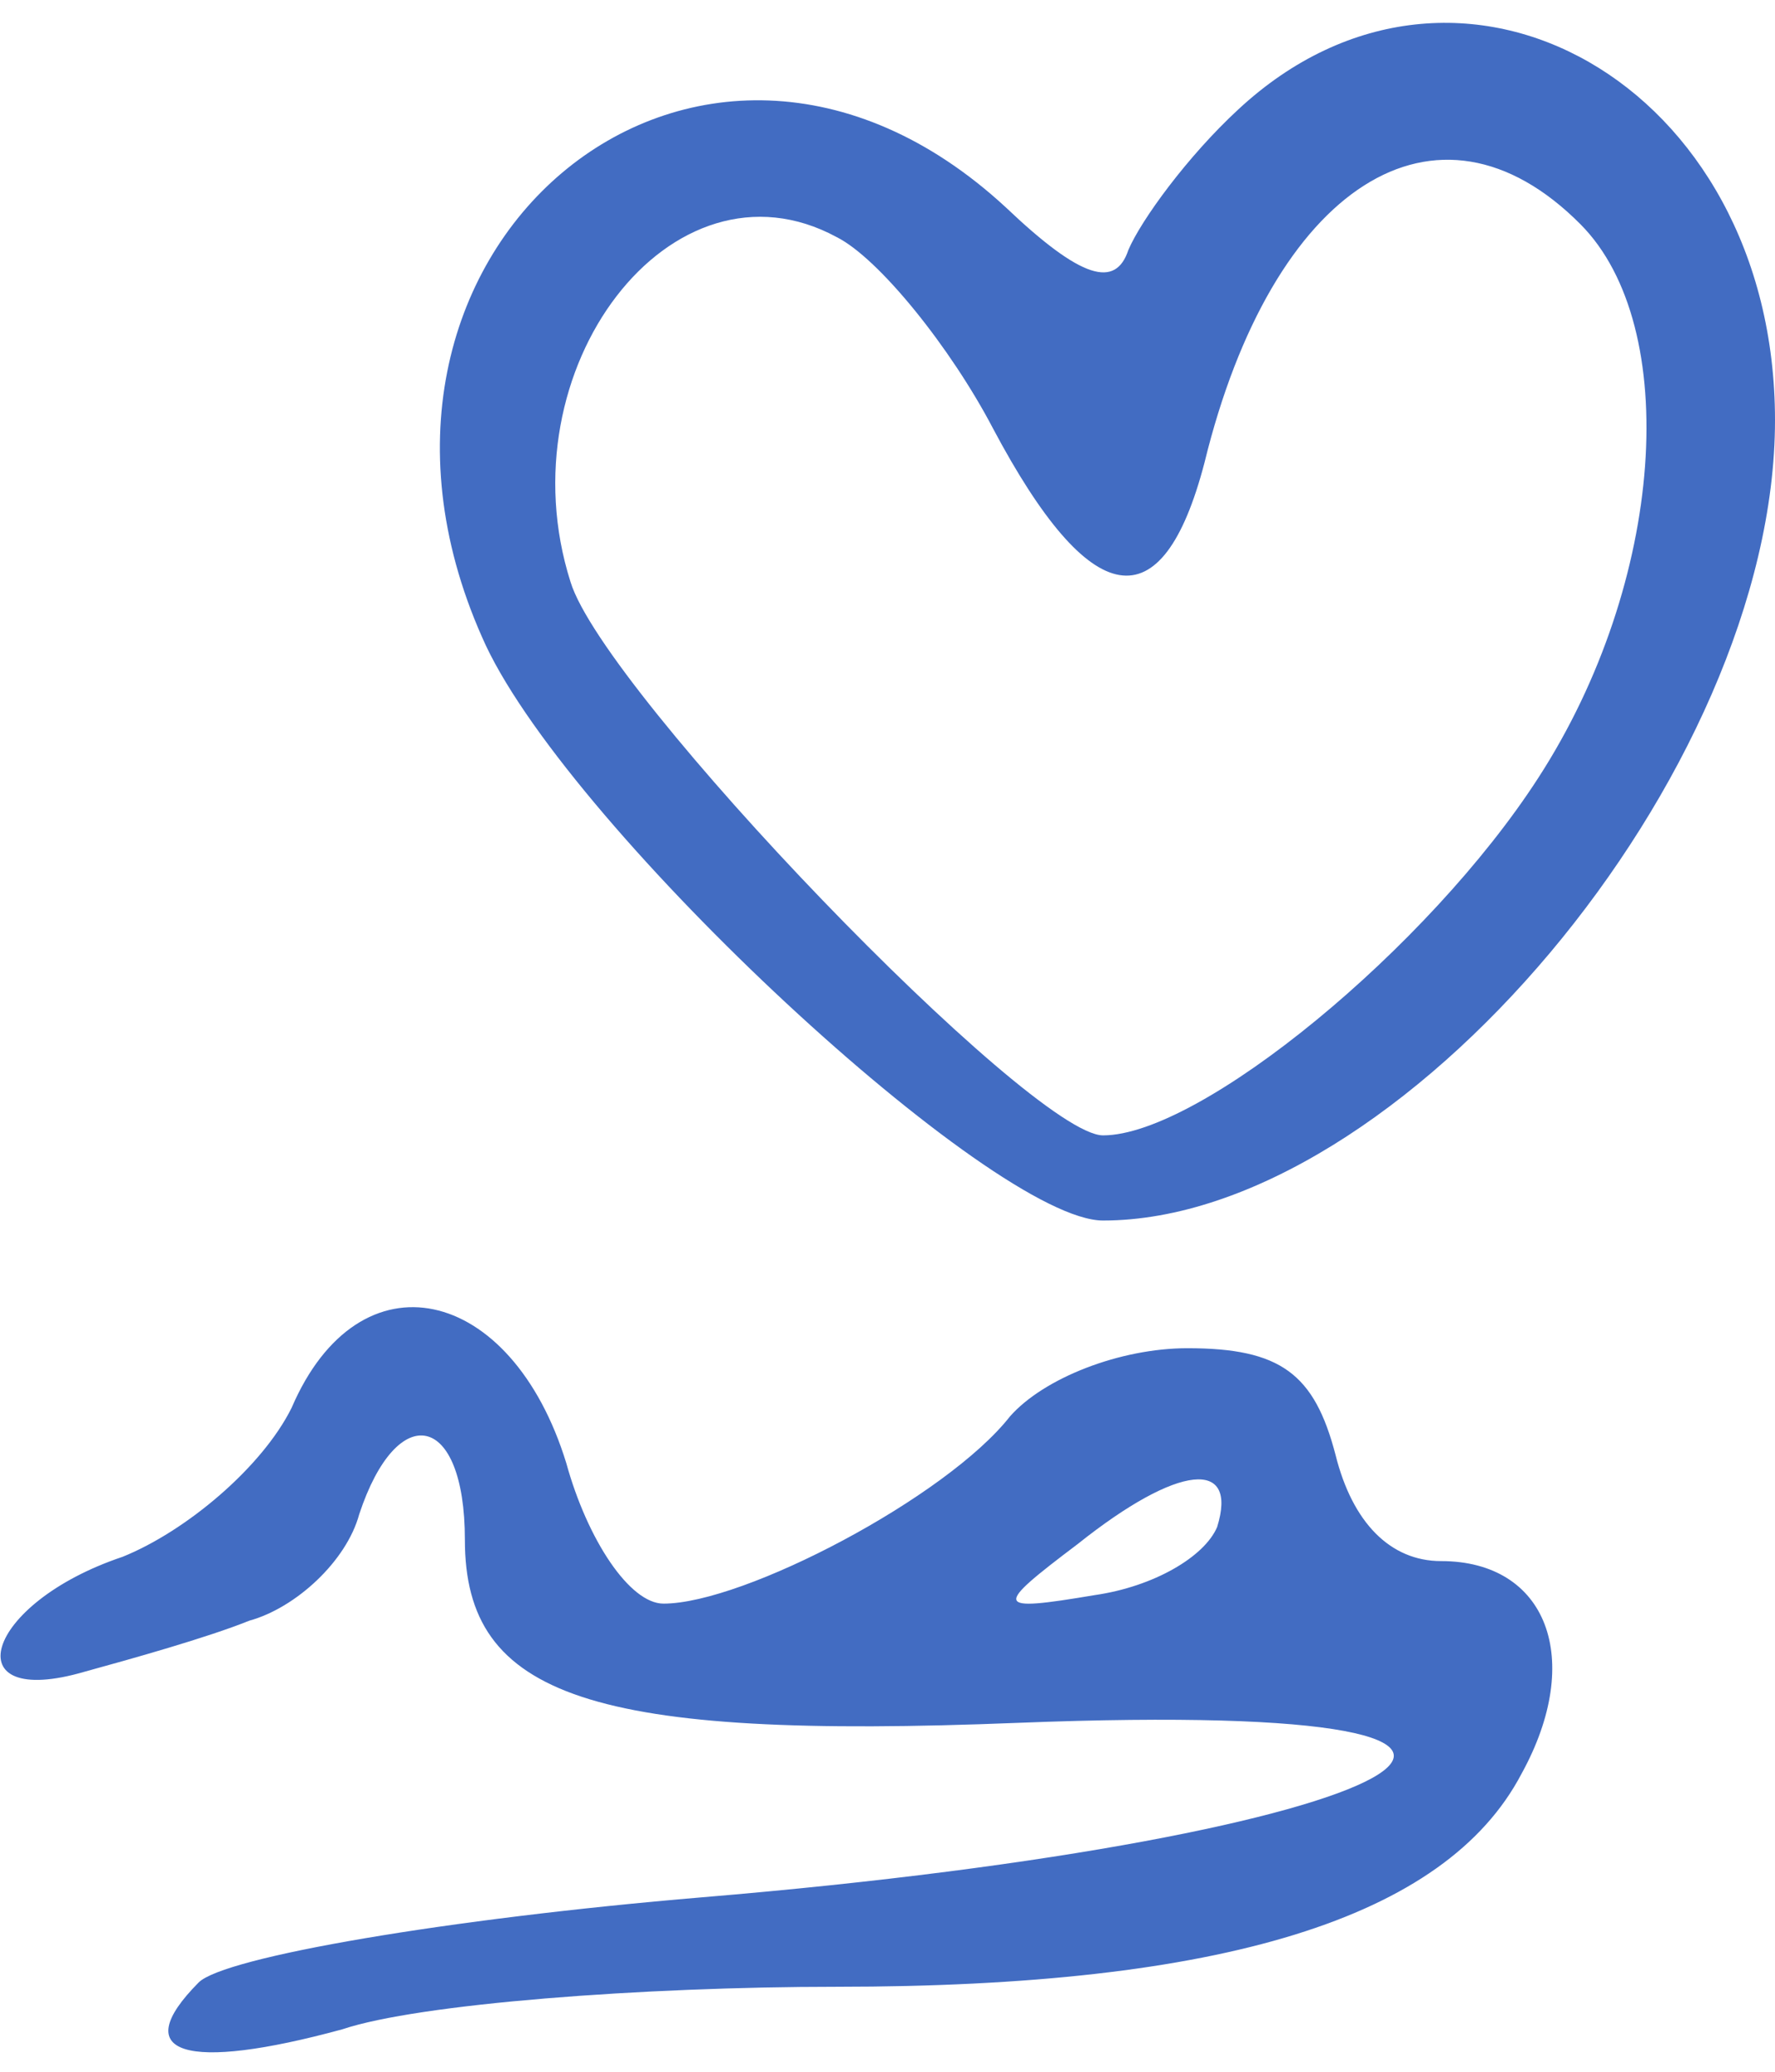 <?xml version="1.0" encoding="UTF-8"?> <svg xmlns="http://www.w3.org/2000/svg" width="42" height="49" viewBox="0 0 42 49" fill="none"><path d="M29.3 2.589C28.1 3.696 27 5.207 26.7 5.911C26.4 6.817 25.6 6.616 23.8 4.905C16.5 -1.841 7.2 6.012 11.5 15.275C13.6 19.705 23.5 28.867 26.1 28.867C33.1 28.867 42 18.295 42 9.939C42 1.985 34.5 -2.244 29.3 2.589ZM37.4 5.307C39.8 7.724 39.4 13.764 36.4 18.396C33.8 22.423 28.4 26.853 26.1 26.853C24.4 26.853 14.3 16.382 13.5 13.764C11.9 8.73 15.9 3.495 19.8 5.609C20.8 6.113 22.5 8.227 23.5 10.14C25.8 14.469 27.5 14.771 28.5 10.945C30.1 4.401 34 1.884 37.4 5.307Z" fill="#426CC2"></path><path d="M6.9 33.297C6.2 34.706 4.4 36.217 2.9 36.821C-0.4 37.928 -1.1 40.445 2 39.539C3.1 39.237 4.9 38.734 5.9 38.331C7 38.029 8.2 36.922 8.5 35.814C9.4 33.096 11 33.398 11 36.418C11 40.143 14 41.15 24.1 40.747C39.5 40.143 33.5 43.466 16.6 44.875C10.6 45.379 5.3 46.285 4.7 46.889C3 48.601 4.4 49.003 8.1 47.996C9.9 47.392 15.2 46.99 19.8 46.99C28.9 46.99 34.2 45.379 36 41.956C37.5 39.237 36.6 36.922 34.1 36.922C32.9 36.922 32 36.015 31.6 34.404C31.1 32.492 30.3 31.887 28.1 31.887C26.5 31.887 24.7 32.592 23.9 33.498C22.4 35.411 17.6 37.928 15.7 37.928C14.9 37.928 13.9 36.418 13.4 34.606C12.1 30.377 8.5 29.572 6.9 33.297ZM28.8 36.116C28.5 36.821 27.3 37.526 25.9 37.727C23.5 38.13 23.5 38.029 25.5 36.519C27.9 34.606 29.3 34.505 28.8 36.116Z" fill="#426CC2"></path></svg> 